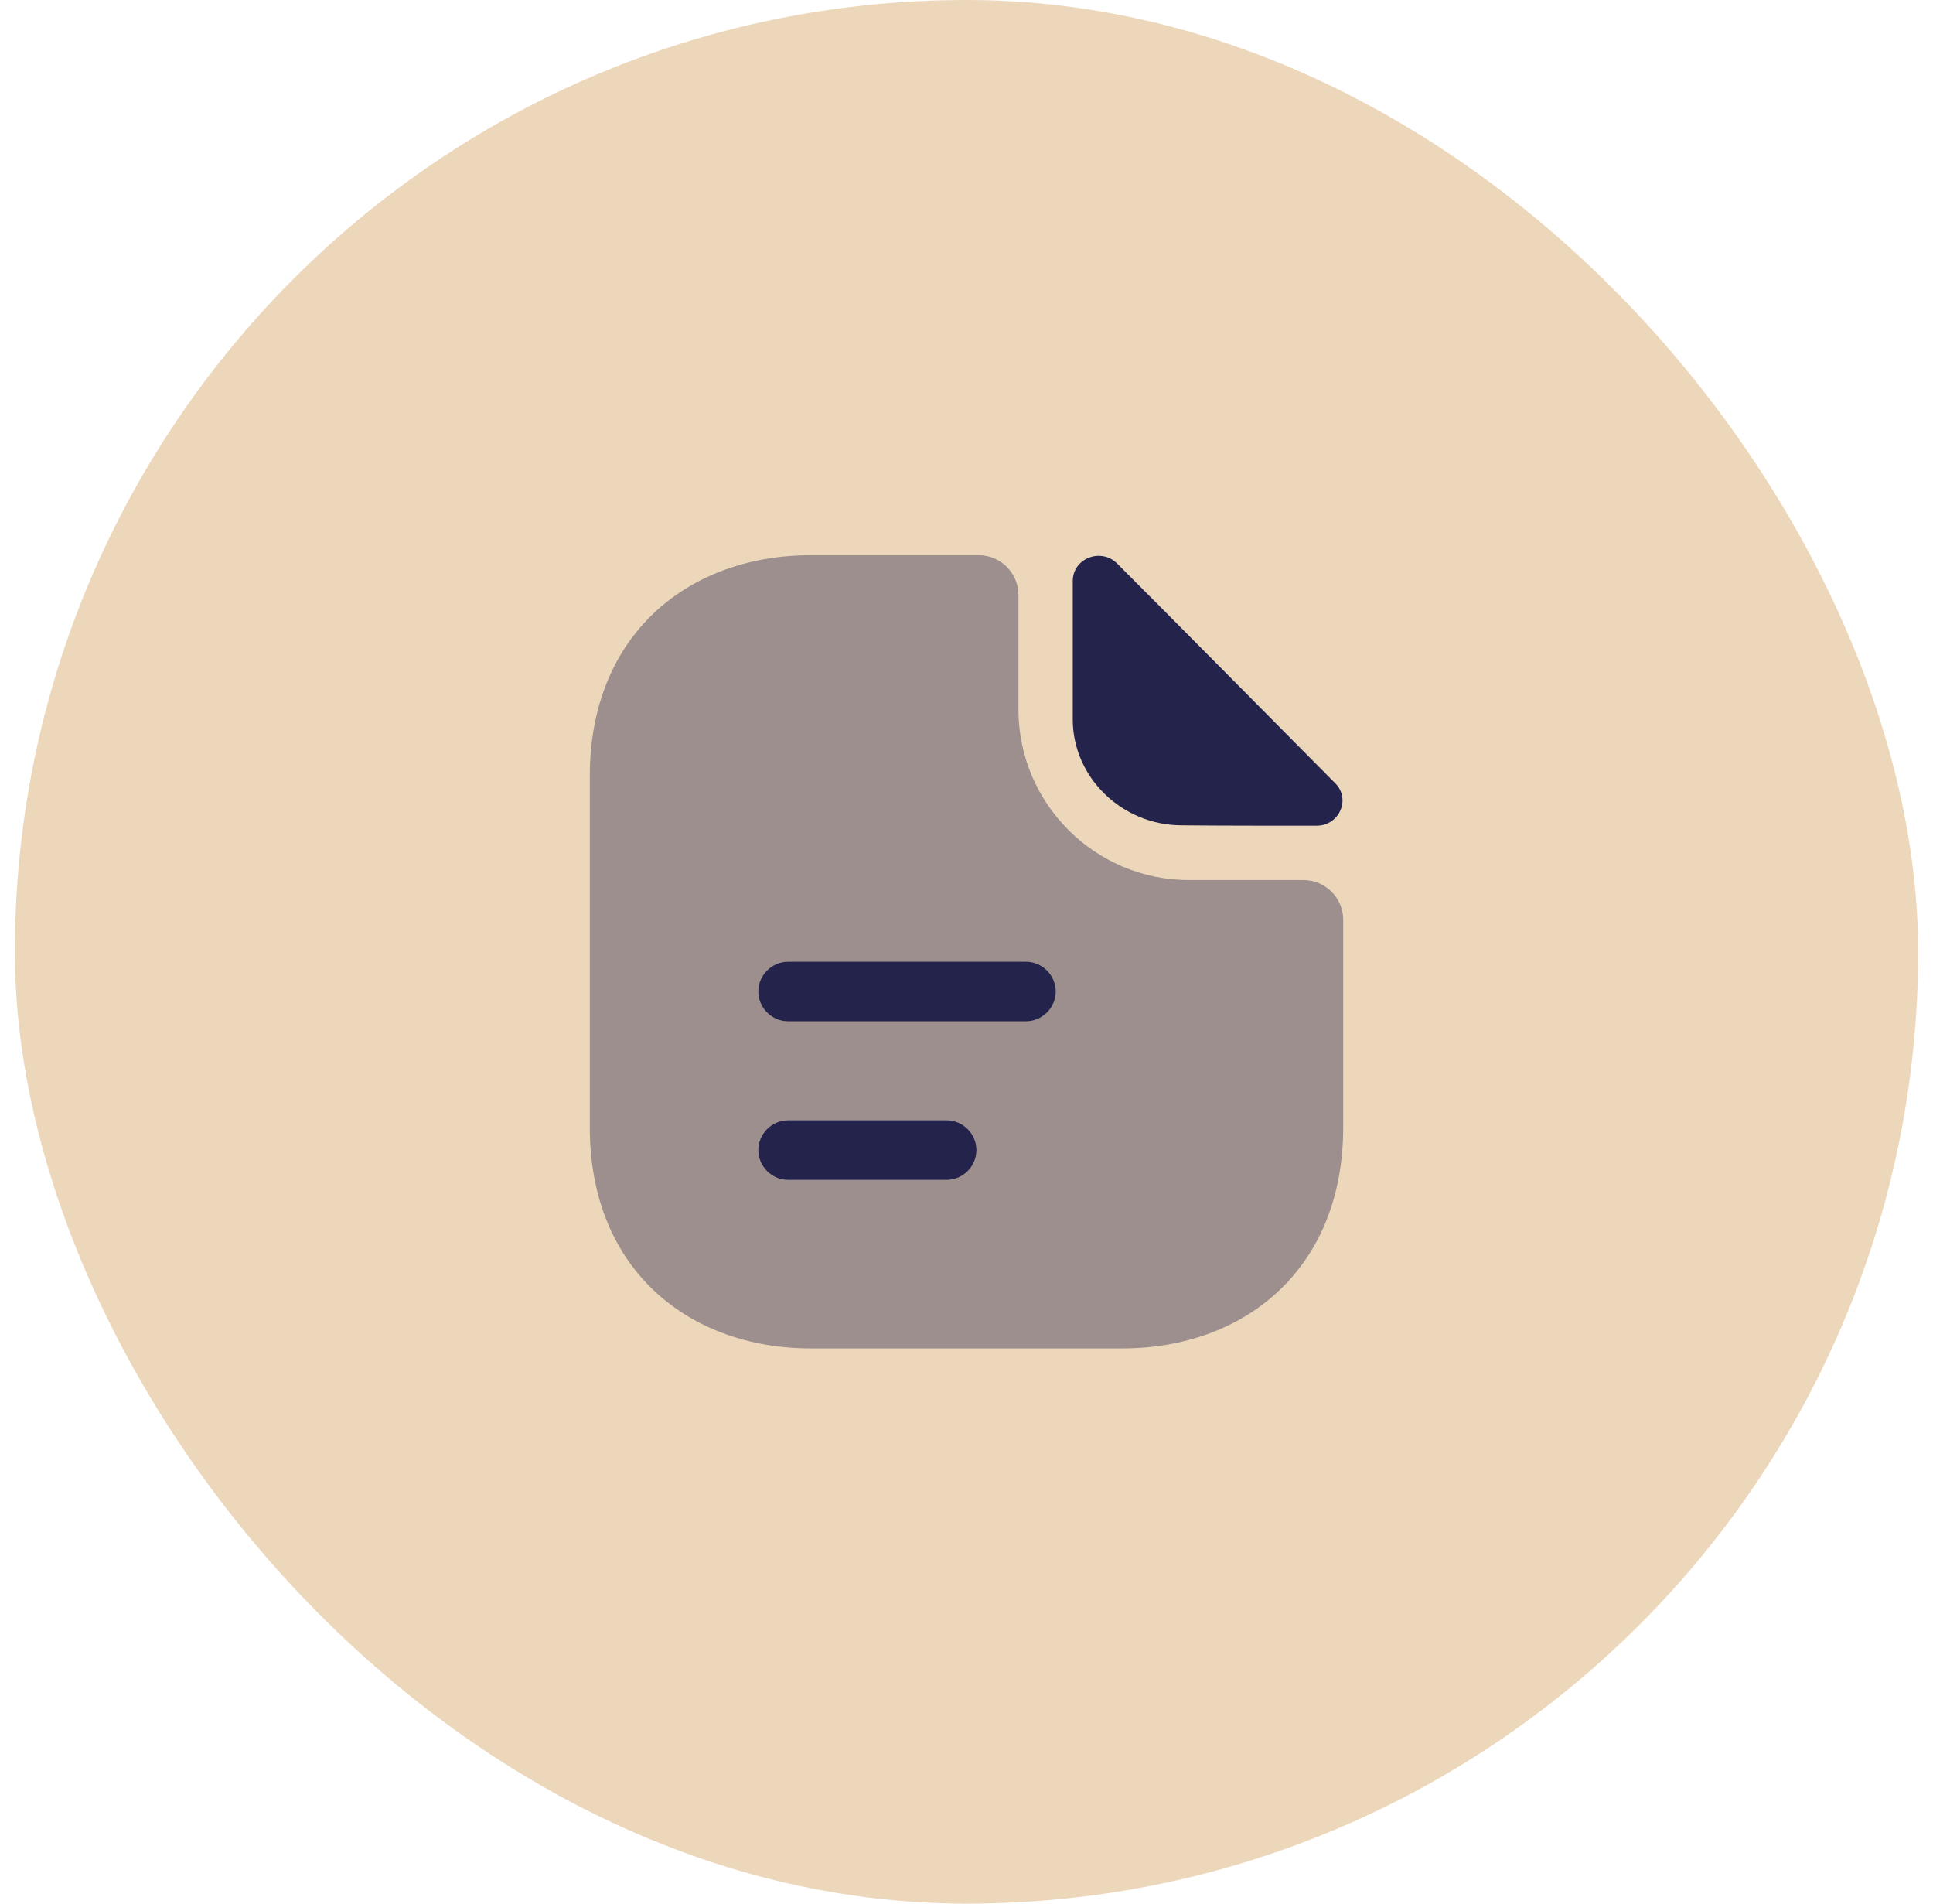 <svg xmlns="http://www.w3.org/2000/svg" width="65" height="64" viewBox="0 0 65 64" fill="none"><rect x="0.5" width="64" height="64" rx="32" fill="#EDD7BB"></rect><path opacity="0.4" d="M43.833 29.587H39.98C36.82 29.587 34.247 27.013 34.247 23.853V20C34.247 19.267 33.647 18.666 32.913 18.666H27.26C23.153 18.666 19.833 21.333 19.833 26.093V37.907C19.833 42.666 23.153 45.333 27.26 45.333H37.74C41.847 45.333 45.167 42.666 45.167 37.907V30.92C45.167 30.186 44.567 29.587 43.833 29.587Z" fill="#23234C"></path><path d="M37.567 18.947C37.02 18.4 36.073 18.773 36.073 19.534V24.187C36.073 26.134 37.727 27.747 39.74 27.747C41.007 27.76 42.767 27.76 44.273 27.76C45.033 27.76 45.433 26.867 44.9 26.334C42.98 24.4 39.54 20.92 37.567 18.947Z" fill="#23234C"></path><path d="M34.5 34.334H26.5C25.953 34.334 25.5 33.88 25.5 33.334C25.5 32.787 25.953 32.334 26.5 32.334H34.5C35.047 32.334 35.5 32.787 35.5 33.334C35.5 33.88 35.047 34.334 34.5 34.334Z" fill="#23234C"></path><path d="M31.833 39.666H26.5C25.953 39.666 25.5 39.213 25.5 38.666C25.5 38.12 25.953 37.666 26.5 37.666H31.833C32.38 37.666 32.833 38.12 32.833 38.666C32.833 39.213 32.38 39.666 31.833 39.666Z" fill="#23234C"></path></svg>